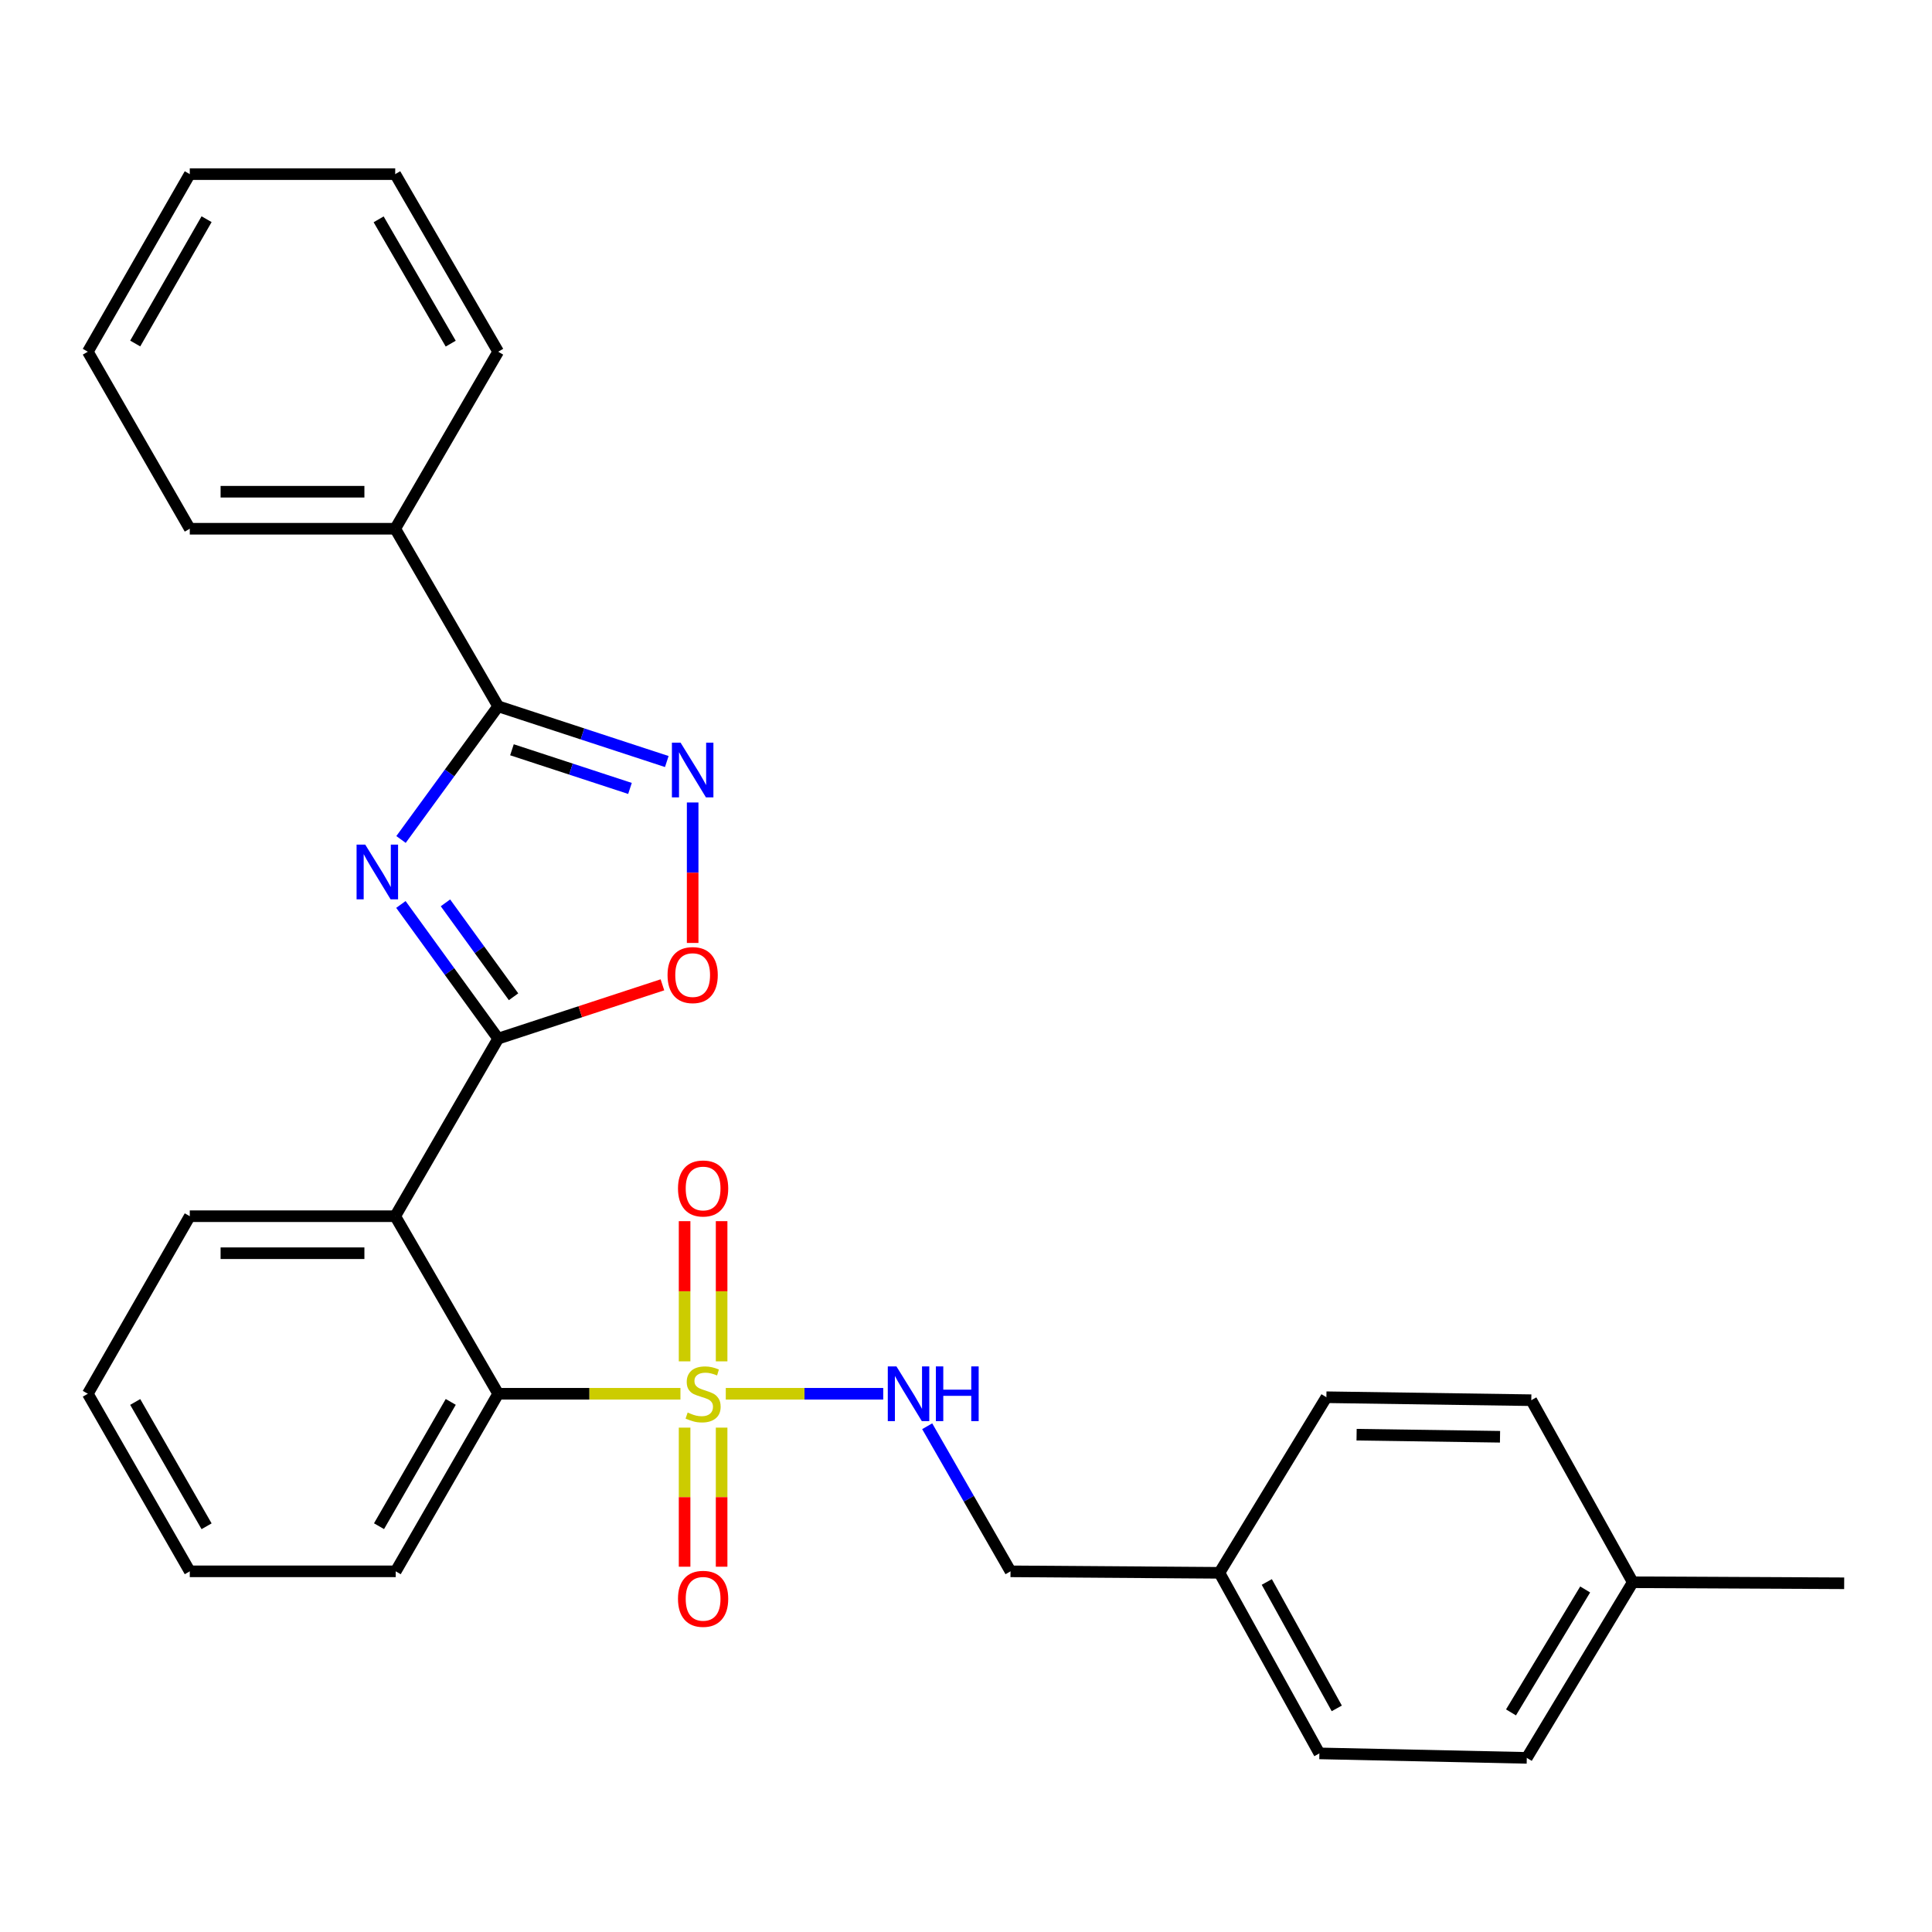 <?xml version='1.0' encoding='iso-8859-1'?>
<svg version='1.1' baseProfile='full'
              xmlns='http://www.w3.org/2000/svg'
                      xmlns:rdkit='http://www.rdkit.org/xml'
                      xmlns:xlink='http://www.w3.org/1999/xlink'
                  xml:space='preserve'
width='1000px' height='1000px' viewBox='0 0 1000 1000'>
<!-- END OF HEADER -->
<rect style='opacity:1.0;fill:#FFFFFF;stroke:none' width='1000' height='1000' x='0' y='0'> </rect>
<path class='bond-5' d='M 352.194,721.408 L 305.026,721.408' style='fill:none;fill-rule:evenodd;stroke:#CCCC00;stroke-width:6px;stroke-linecap:butt;stroke-linejoin:miter;stroke-opacity:1' />
<path class='bond-5' d='M 305.026,721.408 L 257.857,721.408' style='fill:none;fill-rule:evenodd;stroke:#000000;stroke-width:6px;stroke-linecap:butt;stroke-linejoin:miter;stroke-opacity:1' />
<path class='bond-7' d='M 375.664,721.408 L 416.41,721.408' style='fill:none;fill-rule:evenodd;stroke:#CCCC00;stroke-width:6px;stroke-linecap:butt;stroke-linejoin:miter;stroke-opacity:1' />
<path class='bond-7' d='M 416.41,721.408 L 457.155,721.408' style='fill:none;fill-rule:evenodd;stroke:#0000FF;stroke-width:6px;stroke-linecap:butt;stroke-linejoin:miter;stroke-opacity:1' />
<path class='bond-8' d='M 373.506,704.629 L 373.506,668.351' style='fill:none;fill-rule:evenodd;stroke:#CCCC00;stroke-width:6px;stroke-linecap:butt;stroke-linejoin:miter;stroke-opacity:1' />
<path class='bond-8' d='M 373.506,668.351 L 373.506,632.072' style='fill:none;fill-rule:evenodd;stroke:#FF0000;stroke-width:6px;stroke-linecap:butt;stroke-linejoin:miter;stroke-opacity:1' />
<path class='bond-8' d='M 354.346,704.629 L 354.346,668.351' style='fill:none;fill-rule:evenodd;stroke:#CCCC00;stroke-width:6px;stroke-linecap:butt;stroke-linejoin:miter;stroke-opacity:1' />
<path class='bond-8' d='M 354.346,668.351 L 354.346,632.072' style='fill:none;fill-rule:evenodd;stroke:#FF0000;stroke-width:6px;stroke-linecap:butt;stroke-linejoin:miter;stroke-opacity:1' />
<path class='bond-9' d='M 354.346,738.939 L 354.346,774.936' style='fill:none;fill-rule:evenodd;stroke:#CCCC00;stroke-width:6px;stroke-linecap:butt;stroke-linejoin:miter;stroke-opacity:1' />
<path class='bond-9' d='M 354.346,774.936 L 354.346,810.932' style='fill:none;fill-rule:evenodd;stroke:#FF0000;stroke-width:6px;stroke-linecap:butt;stroke-linejoin:miter;stroke-opacity:1' />
<path class='bond-9' d='M 373.506,738.939 L 373.506,774.936' style='fill:none;fill-rule:evenodd;stroke:#CCCC00;stroke-width:6px;stroke-linecap:butt;stroke-linejoin:miter;stroke-opacity:1' />
<path class='bond-9' d='M 373.506,774.936 L 373.506,810.932' style='fill:none;fill-rule:evenodd;stroke:#FF0000;stroke-width:6px;stroke-linecap:butt;stroke-linejoin:miter;stroke-opacity:1' />
<path class='bond-0' d='M 207.503,468.148 L 232.68,502.866' style='fill:none;fill-rule:evenodd;stroke:#0000FF;stroke-width:6px;stroke-linecap:butt;stroke-linejoin:miter;stroke-opacity:1' />
<path class='bond-0' d='M 232.68,502.866 L 257.857,537.584' style='fill:none;fill-rule:evenodd;stroke:#000000;stroke-width:6px;stroke-linecap:butt;stroke-linejoin:miter;stroke-opacity:1' />
<path class='bond-0' d='M 230.566,467.316 L 248.19,491.618' style='fill:none;fill-rule:evenodd;stroke:#0000FF;stroke-width:6px;stroke-linecap:butt;stroke-linejoin:miter;stroke-opacity:1' />
<path class='bond-0' d='M 248.19,491.618 L 265.814,515.921' style='fill:none;fill-rule:evenodd;stroke:#000000;stroke-width:6px;stroke-linecap:butt;stroke-linejoin:miter;stroke-opacity:1' />
<path class='bond-2' d='M 207.569,434.511 L 232.713,400.049' style='fill:none;fill-rule:evenodd;stroke:#0000FF;stroke-width:6px;stroke-linecap:butt;stroke-linejoin:miter;stroke-opacity:1' />
<path class='bond-2' d='M 232.713,400.049 L 257.857,365.586' style='fill:none;fill-rule:evenodd;stroke:#000000;stroke-width:6px;stroke-linecap:butt;stroke-linejoin:miter;stroke-opacity:1' />
<path class='bond-1' d='M 257.857,537.584 L 204.562,629.507' style='fill:none;fill-rule:evenodd;stroke:#000000;stroke-width:6px;stroke-linecap:butt;stroke-linejoin:miter;stroke-opacity:1' />
<path class='bond-6' d='M 257.857,537.584 L 300.364,523.664' style='fill:none;fill-rule:evenodd;stroke:#000000;stroke-width:6px;stroke-linecap:butt;stroke-linejoin:miter;stroke-opacity:1' />
<path class='bond-6' d='M 300.364,523.664 L 342.871,509.744' style='fill:none;fill-rule:evenodd;stroke:#FF0000;stroke-width:6px;stroke-linecap:butt;stroke-linejoin:miter;stroke-opacity:1' />
<path class='bond-10' d='M 257.857,365.586 L 204.562,273.675' style='fill:none;fill-rule:evenodd;stroke:#000000;stroke-width:6px;stroke-linecap:butt;stroke-linejoin:miter;stroke-opacity:1' />
<path class='bond-30' d='M 257.857,365.586 L 301.494,379.877' style='fill:none;fill-rule:evenodd;stroke:#000000;stroke-width:6px;stroke-linecap:butt;stroke-linejoin:miter;stroke-opacity:1' />
<path class='bond-30' d='M 301.494,379.877 L 345.131,394.167' style='fill:none;fill-rule:evenodd;stroke:#0000FF;stroke-width:6px;stroke-linecap:butt;stroke-linejoin:miter;stroke-opacity:1' />
<path class='bond-30' d='M 264.986,388.081 L 295.531,398.084' style='fill:none;fill-rule:evenodd;stroke:#000000;stroke-width:6px;stroke-linecap:butt;stroke-linejoin:miter;stroke-opacity:1' />
<path class='bond-30' d='M 295.531,398.084 L 326.077,408.088' style='fill:none;fill-rule:evenodd;stroke:#0000FF;stroke-width:6px;stroke-linecap:butt;stroke-linejoin:miter;stroke-opacity:1' />
<path class='bond-3' d='M 204.562,629.507 L 257.857,721.408' style='fill:none;fill-rule:evenodd;stroke:#000000;stroke-width:6px;stroke-linecap:butt;stroke-linejoin:miter;stroke-opacity:1' />
<path class='bond-13' d='M 204.562,629.507 L 98.228,629.507' style='fill:none;fill-rule:evenodd;stroke:#000000;stroke-width:6px;stroke-linecap:butt;stroke-linejoin:miter;stroke-opacity:1' />
<path class='bond-13' d='M 188.612,648.666 L 114.178,648.666' style='fill:none;fill-rule:evenodd;stroke:#000000;stroke-width:6px;stroke-linecap:butt;stroke-linejoin:miter;stroke-opacity:1' />
<path class='bond-4' d='M 358.519,415.363 L 358.519,451.715' style='fill:none;fill-rule:evenodd;stroke:#0000FF;stroke-width:6px;stroke-linecap:butt;stroke-linejoin:miter;stroke-opacity:1' />
<path class='bond-4' d='M 358.519,451.715 L 358.519,488.068' style='fill:none;fill-rule:evenodd;stroke:#FF0000;stroke-width:6px;stroke-linecap:butt;stroke-linejoin:miter;stroke-opacity:1' />
<path class='bond-19' d='M 257.857,721.408 L 204.818,813.32' style='fill:none;fill-rule:evenodd;stroke:#000000;stroke-width:6px;stroke-linecap:butt;stroke-linejoin:miter;stroke-opacity:1' />
<path class='bond-19' d='M 233.307,725.618 L 196.179,789.957' style='fill:none;fill-rule:evenodd;stroke:#000000;stroke-width:6px;stroke-linecap:butt;stroke-linejoin:miter;stroke-opacity:1' />
<path class='bond-11' d='M 479.914,738.218 L 501.479,775.769' style='fill:none;fill-rule:evenodd;stroke:#0000FF;stroke-width:6px;stroke-linecap:butt;stroke-linejoin:miter;stroke-opacity:1' />
<path class='bond-11' d='M 501.479,775.769 L 523.044,813.32' style='fill:none;fill-rule:evenodd;stroke:#000000;stroke-width:6px;stroke-linecap:butt;stroke-linejoin:miter;stroke-opacity:1' />
<path class='bond-20' d='M 204.562,273.675 L 98.228,273.675' style='fill:none;fill-rule:evenodd;stroke:#000000;stroke-width:6px;stroke-linecap:butt;stroke-linejoin:miter;stroke-opacity:1' />
<path class='bond-20' d='M 188.612,254.515 L 114.178,254.515' style='fill:none;fill-rule:evenodd;stroke:#000000;stroke-width:6px;stroke-linecap:butt;stroke-linejoin:miter;stroke-opacity:1' />
<path class='bond-21' d='M 204.562,273.675 L 257.857,182.05' style='fill:none;fill-rule:evenodd;stroke:#000000;stroke-width:6px;stroke-linecap:butt;stroke-linejoin:miter;stroke-opacity:1' />
<path class='bond-12' d='M 523.044,813.32 L 631.167,814.086' style='fill:none;fill-rule:evenodd;stroke:#000000;stroke-width:6px;stroke-linecap:butt;stroke-linejoin:miter;stroke-opacity:1' />
<path class='bond-15' d='M 631.167,814.086 L 686.538,723.207' style='fill:none;fill-rule:evenodd;stroke:#000000;stroke-width:6px;stroke-linecap:butt;stroke-linejoin:miter;stroke-opacity:1' />
<path class='bond-16' d='M 631.167,814.086 L 682.908,907.552' style='fill:none;fill-rule:evenodd;stroke:#000000;stroke-width:6px;stroke-linecap:butt;stroke-linejoin:miter;stroke-opacity:1' />
<path class='bond-16' d='M 655.691,818.827 L 691.909,884.253' style='fill:none;fill-rule:evenodd;stroke:#000000;stroke-width:6px;stroke-linecap:butt;stroke-linejoin:miter;stroke-opacity:1' />
<path class='bond-28' d='M 98.228,629.507 L 45.455,721.408' style='fill:none;fill-rule:evenodd;stroke:#000000;stroke-width:6px;stroke-linecap:butt;stroke-linejoin:miter;stroke-opacity:1' />
<path class='bond-14' d='M 845.114,818.972 L 790.264,909.872' style='fill:none;fill-rule:evenodd;stroke:#000000;stroke-width:6px;stroke-linecap:butt;stroke-linejoin:miter;stroke-opacity:1' />
<path class='bond-14' d='M 820.482,822.708 L 782.087,886.339' style='fill:none;fill-rule:evenodd;stroke:#000000;stroke-width:6px;stroke-linecap:butt;stroke-linejoin:miter;stroke-opacity:1' />
<path class='bond-22' d='M 845.114,818.972 L 954.545,819.504' style='fill:none;fill-rule:evenodd;stroke:#000000;stroke-width:6px;stroke-linecap:butt;stroke-linejoin:miter;stroke-opacity:1' />
<path class='bond-29' d='M 845.114,818.972 L 792.596,724.739' style='fill:none;fill-rule:evenodd;stroke:#000000;stroke-width:6px;stroke-linecap:butt;stroke-linejoin:miter;stroke-opacity:1' />
<path class='bond-17' d='M 686.538,723.207 L 792.596,724.739' style='fill:none;fill-rule:evenodd;stroke:#000000;stroke-width:6px;stroke-linecap:butt;stroke-linejoin:miter;stroke-opacity:1' />
<path class='bond-17' d='M 702.17,742.594 L 776.41,743.667' style='fill:none;fill-rule:evenodd;stroke:#000000;stroke-width:6px;stroke-linecap:butt;stroke-linejoin:miter;stroke-opacity:1' />
<path class='bond-18' d='M 682.908,907.552 L 790.264,909.872' style='fill:none;fill-rule:evenodd;stroke:#000000;stroke-width:6px;stroke-linecap:butt;stroke-linejoin:miter;stroke-opacity:1' />
<path class='bond-24' d='M 204.818,813.32 L 98.228,813.32' style='fill:none;fill-rule:evenodd;stroke:#000000;stroke-width:6px;stroke-linecap:butt;stroke-linejoin:miter;stroke-opacity:1' />
<path class='bond-26' d='M 98.228,273.675 L 45.455,182.05' style='fill:none;fill-rule:evenodd;stroke:#000000;stroke-width:6px;stroke-linecap:butt;stroke-linejoin:miter;stroke-opacity:1' />
<path class='bond-25' d='M 257.857,182.05 L 204.562,90.128' style='fill:none;fill-rule:evenodd;stroke:#000000;stroke-width:6px;stroke-linecap:butt;stroke-linejoin:miter;stroke-opacity:1' />
<path class='bond-25' d='M 233.288,177.872 L 195.982,113.526' style='fill:none;fill-rule:evenodd;stroke:#000000;stroke-width:6px;stroke-linecap:butt;stroke-linejoin:miter;stroke-opacity:1' />
<path class='bond-23' d='M 45.455,721.408 L 98.228,813.32' style='fill:none;fill-rule:evenodd;stroke:#000000;stroke-width:6px;stroke-linecap:butt;stroke-linejoin:miter;stroke-opacity:1' />
<path class='bond-23' d='M 69.986,725.655 L 106.927,789.993' style='fill:none;fill-rule:evenodd;stroke:#000000;stroke-width:6px;stroke-linecap:butt;stroke-linejoin:miter;stroke-opacity:1' />
<path class='bond-27' d='M 204.562,90.128 L 98.228,90.128' style='fill:none;fill-rule:evenodd;stroke:#000000;stroke-width:6px;stroke-linecap:butt;stroke-linejoin:miter;stroke-opacity:1' />
<path class='bond-31' d='M 45.455,182.05 L 98.228,90.128' style='fill:none;fill-rule:evenodd;stroke:#000000;stroke-width:6px;stroke-linecap:butt;stroke-linejoin:miter;stroke-opacity:1' />
<path class='bond-31' d='M 69.986,177.801 L 106.928,113.455' style='fill:none;fill-rule:evenodd;stroke:#000000;stroke-width:6px;stroke-linecap:butt;stroke-linejoin:miter;stroke-opacity:1' />
<path  class='atom-0' d='M 355.926 731.128
Q 356.246 731.248, 357.566 731.808
Q 358.886 732.368, 360.326 732.728
Q 361.806 733.048, 363.246 733.048
Q 365.926 733.048, 367.486 731.768
Q 369.046 730.448, 369.046 728.168
Q 369.046 726.608, 368.246 725.648
Q 367.486 724.688, 366.286 724.168
Q 365.086 723.648, 363.086 723.048
Q 360.566 722.288, 359.046 721.568
Q 357.566 720.848, 356.486 719.328
Q 355.446 717.808, 355.446 715.248
Q 355.446 711.688, 357.846 709.488
Q 360.286 707.288, 365.086 707.288
Q 368.366 707.288, 372.086 708.848
L 371.166 711.928
Q 367.766 710.528, 365.206 710.528
Q 362.446 710.528, 360.926 711.688
Q 359.406 712.808, 359.446 714.768
Q 359.446 716.288, 360.206 717.208
Q 361.006 718.128, 362.126 718.648
Q 363.286 719.168, 365.206 719.768
Q 367.766 720.568, 369.286 721.368
Q 370.806 722.168, 371.886 723.808
Q 373.006 725.408, 373.006 728.168
Q 373.006 732.088, 370.366 734.208
Q 367.766 736.288, 363.406 736.288
Q 360.886 736.288, 358.966 735.728
Q 357.086 735.208, 354.846 734.288
L 355.926 731.128
' fill='#CCCC00'/>
<path  class='atom-1' d='M 189.042 437.165
L 198.322 452.165
Q 199.242 453.645, 200.722 456.325
Q 202.202 459.005, 202.282 459.165
L 202.282 437.165
L 206.042 437.165
L 206.042 465.485
L 202.162 465.485
L 192.202 449.085
Q 191.042 447.165, 189.802 444.965
Q 188.602 442.765, 188.242 442.085
L 188.242 465.485
L 184.562 465.485
L 184.562 437.165
L 189.042 437.165
' fill='#0000FF'/>
<path  class='atom-5' d='M 352.259 384.391
L 361.539 399.391
Q 362.459 400.871, 363.939 403.551
Q 365.419 406.231, 365.499 406.391
L 365.499 384.391
L 369.259 384.391
L 369.259 412.711
L 365.379 412.711
L 355.419 396.311
Q 354.259 394.391, 353.019 392.191
Q 351.819 389.991, 351.459 389.311
L 351.459 412.711
L 347.779 412.711
L 347.779 384.391
L 352.259 384.391
' fill='#0000FF'/>
<path  class='atom-7' d='M 345.519 504.7
Q 345.519 497.9, 348.879 494.1
Q 352.239 490.3, 358.519 490.3
Q 364.799 490.3, 368.159 494.1
Q 371.519 497.9, 371.519 504.7
Q 371.519 511.58, 368.119 515.5
Q 364.719 519.38, 358.519 519.38
Q 352.279 519.38, 348.879 515.5
Q 345.519 511.62, 345.519 504.7
M 358.519 516.18
Q 362.839 516.18, 365.159 513.3
Q 367.519 510.38, 367.519 504.7
Q 367.519 499.14, 365.159 496.34
Q 362.839 493.5, 358.519 493.5
Q 354.199 493.5, 351.839 496.3
Q 349.519 499.1, 349.519 504.7
Q 349.519 510.42, 351.839 513.3
Q 354.199 516.18, 358.519 516.18
' fill='#FF0000'/>
<path  class='atom-8' d='M 464 707.248
L 473.28 722.248
Q 474.2 723.728, 475.68 726.408
Q 477.16 729.088, 477.24 729.248
L 477.24 707.248
L 481 707.248
L 481 735.568
L 477.12 735.568
L 467.16 719.168
Q 466 717.248, 464.76 715.048
Q 463.56 712.848, 463.2 712.168
L 463.2 735.568
L 459.52 735.568
L 459.52 707.248
L 464 707.248
' fill='#0000FF'/>
<path  class='atom-8' d='M 484.4 707.248
L 488.24 707.248
L 488.24 719.288
L 502.72 719.288
L 502.72 707.248
L 506.56 707.248
L 506.56 735.568
L 502.72 735.568
L 502.72 722.488
L 488.24 722.488
L 488.24 735.568
L 484.4 735.568
L 484.4 707.248
' fill='#0000FF'/>
<path  class='atom-9' d='M 350.926 615.153
Q 350.926 608.353, 354.286 604.553
Q 357.646 600.753, 363.926 600.753
Q 370.206 600.753, 373.566 604.553
Q 376.926 608.353, 376.926 615.153
Q 376.926 622.033, 373.526 625.953
Q 370.126 629.833, 363.926 629.833
Q 357.686 629.833, 354.286 625.953
Q 350.926 622.073, 350.926 615.153
M 363.926 626.633
Q 368.246 626.633, 370.566 623.753
Q 372.926 620.833, 372.926 615.153
Q 372.926 609.593, 370.566 606.793
Q 368.246 603.953, 363.926 603.953
Q 359.606 603.953, 357.246 606.753
Q 354.926 609.553, 354.926 615.153
Q 354.926 620.873, 357.246 623.753
Q 359.606 626.633, 363.926 626.633
' fill='#FF0000'/>
<path  class='atom-10' d='M 350.926 827.546
Q 350.926 820.746, 354.286 816.946
Q 357.646 813.146, 363.926 813.146
Q 370.206 813.146, 373.566 816.946
Q 376.926 820.746, 376.926 827.546
Q 376.926 834.426, 373.526 838.346
Q 370.126 842.226, 363.926 842.226
Q 357.686 842.226, 354.286 838.346
Q 350.926 834.466, 350.926 827.546
M 363.926 839.026
Q 368.246 839.026, 370.566 836.146
Q 372.926 833.226, 372.926 827.546
Q 372.926 821.986, 370.566 819.186
Q 368.246 816.346, 363.926 816.346
Q 359.606 816.346, 357.246 819.146
Q 354.926 821.946, 354.926 827.546
Q 354.926 833.266, 357.246 836.146
Q 359.606 839.026, 363.926 839.026
' fill='#FF0000'/>
</svg>
